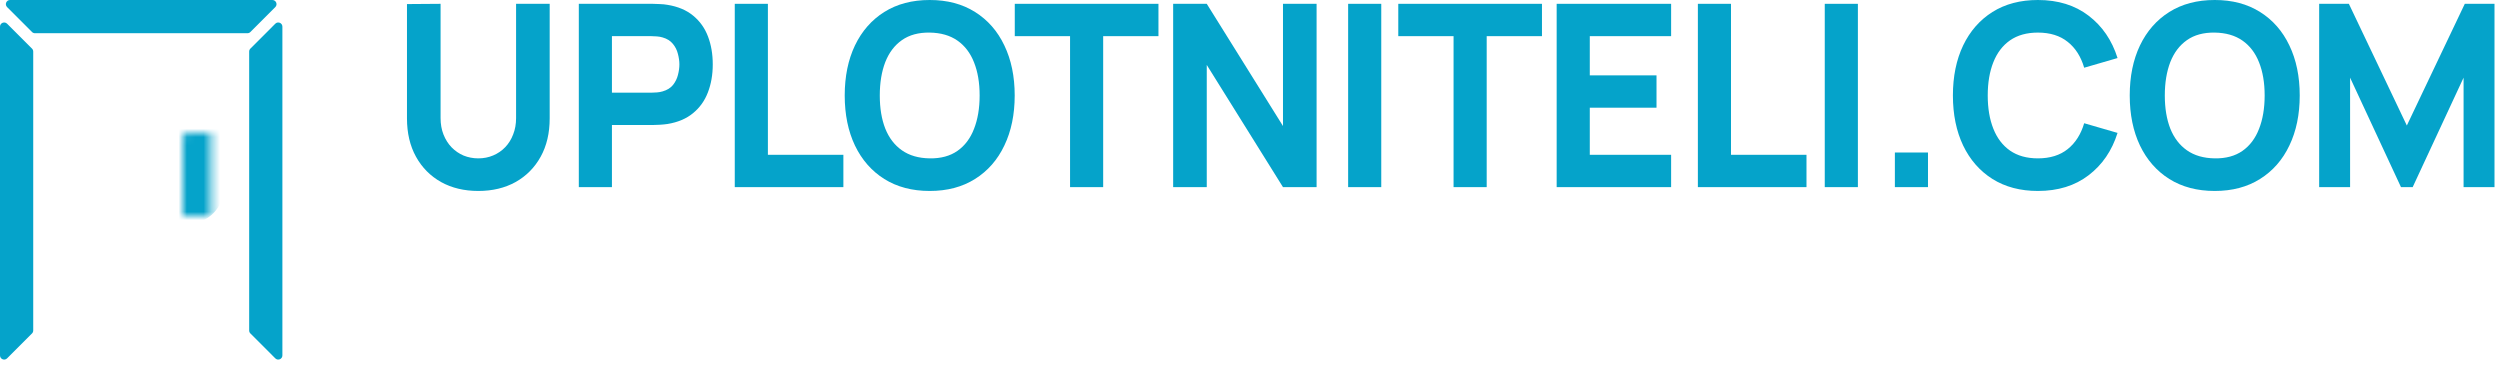 <svg width="301" height="44" viewBox="0 0 301 44" fill="none" xmlns="http://www.w3.org/2000/svg">
<path d="M57.591 22.991C55.891 22.991 54.395 22.633 53.105 21.918C51.815 21.192 50.808 20.176 50.085 18.868C49.362 17.56 49 16.022 49 14.254V0.49L53.046 0.46V14.224C53.046 14.949 53.164 15.608 53.398 16.201C53.633 16.793 53.955 17.304 54.366 17.733C54.786 18.163 55.27 18.495 55.817 18.73C56.374 18.954 56.966 19.067 57.591 19.067C58.236 19.067 58.832 18.949 59.38 18.714C59.937 18.479 60.421 18.147 60.831 17.718C61.242 17.289 61.559 16.778 61.784 16.185C62.019 15.593 62.136 14.939 62.136 14.224V0.46H66.182V14.254C66.182 16.022 65.821 17.56 65.097 18.868C64.374 20.176 63.367 21.192 62.077 21.918C60.787 22.633 59.292 22.991 57.591 22.991Z" fill="#05A3CA"/>
<path d="M69.689 22.531V0.46H78.603C78.808 0.46 79.081 0.47 79.424 0.49C79.775 0.501 80.088 0.531 80.362 0.582C81.623 0.787 82.654 1.221 83.455 1.885C84.266 2.549 84.863 3.387 85.244 4.399C85.625 5.4 85.816 6.519 85.816 7.756C85.816 8.992 85.62 10.116 85.229 11.127C84.848 12.129 84.252 12.962 83.441 13.626C82.639 14.29 81.613 14.724 80.362 14.929C80.088 14.97 79.775 15 79.424 15.021C79.072 15.041 78.798 15.051 78.603 15.051H73.677V22.531H69.689ZM73.677 11.158H78.427C78.632 11.158 78.857 11.148 79.101 11.127C79.345 11.107 79.57 11.066 79.775 11.005C80.313 10.852 80.728 10.596 81.022 10.239C81.315 9.871 81.515 9.467 81.623 9.028C81.74 8.578 81.799 8.154 81.799 7.756C81.799 7.357 81.74 6.938 81.623 6.499C81.515 6.049 81.315 5.645 81.022 5.288C80.728 4.92 80.313 4.659 79.775 4.506C79.57 4.445 79.345 4.404 79.101 4.384C78.857 4.363 78.632 4.353 78.427 4.353H73.677V11.158Z" fill="#05A3CA"/>
<path d="M88.466 22.531V0.46H92.454V18.638H101.543V22.531H88.466Z" fill="#05A3CA"/>
<path d="M111.937 22.991C109.826 22.991 108.003 22.51 106.469 21.55C104.944 20.589 103.766 19.246 102.936 17.519C102.115 15.792 101.704 13.784 101.704 11.495C101.704 9.206 102.115 7.199 102.936 5.472C103.766 3.745 104.944 2.401 106.469 1.441C108.003 0.48 109.826 0 111.937 0C114.048 0 115.866 0.48 117.391 1.441C118.926 2.401 120.103 3.745 120.924 5.472C121.755 7.199 122.17 9.206 122.17 11.495C122.17 13.784 121.755 15.792 120.924 17.519C120.103 19.246 118.926 20.589 117.391 21.55C115.866 22.51 114.048 22.991 111.937 22.991ZM111.937 19.067C113.276 19.087 114.39 18.786 115.28 18.163C116.169 17.539 116.834 16.655 117.274 15.511C117.723 14.367 117.948 13.028 117.948 11.495C117.948 9.963 117.723 8.634 117.274 7.51C116.834 6.386 116.169 5.513 115.28 4.889C114.39 4.266 113.276 3.944 111.937 3.924C110.598 3.903 109.484 4.205 108.595 4.828C107.705 5.451 107.036 6.335 106.586 7.48C106.146 8.624 105.926 9.963 105.926 11.495C105.926 13.028 106.146 14.356 106.586 15.48C107.036 16.604 107.705 17.478 108.595 18.101C109.484 18.725 110.598 19.047 111.937 19.067Z" fill="#05A3CA"/>
<path d="M128.835 22.531V4.353H122.179V0.46H139.478V4.353H132.822V22.531H128.835Z" fill="#05A3CA"/>
<path d="M141.248 22.531V0.46H145.294L154.472 15.174V0.46H158.518V22.531H154.472L145.294 7.817V22.531H141.248Z" fill="#05A3CA"/>
<path d="M162.316 22.531V0.46H166.304V22.531H162.316Z" fill="#05A3CA"/>
<path d="M175.009 22.531V4.353H168.353V0.46H185.653V4.353H178.997V22.531H175.009Z" fill="#05A3CA"/>
<path d="M187.422 22.531V0.46H201.203V4.353H191.41V9.074H199.444V12.967H191.41V18.638H201.203V22.531H187.422Z" fill="#05A3CA"/>
<path d="M204.424 22.531V0.46H208.412V18.638H217.501V22.531H204.424Z" fill="#05A3CA"/>
<path d="M219.701 22.531V0.46H223.689V22.531H219.701Z" fill="#05A3CA"/>
<path d="M228.143 22.531V18.362H232.13V22.531H228.143Z" fill="#05A3CA"/>
<path d="M245.363 22.991C243.252 22.991 241.429 22.51 239.895 21.55C238.37 20.589 237.193 19.246 236.362 17.519C235.541 15.792 235.13 13.784 235.13 11.495C235.13 9.206 235.541 7.199 236.362 5.472C237.193 3.745 238.37 2.401 239.895 1.441C241.429 0.48 243.252 0 245.363 0C247.787 0 249.82 0.628 251.462 1.885C253.114 3.142 254.277 4.843 254.952 6.989L250.935 8.154C250.544 6.815 249.884 5.778 248.955 5.043C248.027 4.297 246.83 3.924 245.363 3.924C244.024 3.924 242.905 4.235 242.006 4.859C241.117 5.482 240.447 6.361 239.998 7.495C239.548 8.629 239.323 9.963 239.323 11.495C239.323 13.028 239.548 14.361 239.998 15.496C240.447 16.63 241.117 17.509 242.006 18.132C242.905 18.755 244.024 19.067 245.363 19.067C246.83 19.067 248.027 18.694 248.955 17.948C249.884 17.202 250.544 16.165 250.935 14.837L254.952 16.002C254.277 18.147 253.114 19.849 251.462 21.105C249.82 22.362 247.787 22.991 245.363 22.991Z" fill="#05A3CA"/>
<path d="M266.654 22.991C264.542 22.991 262.72 22.51 261.185 21.55C259.66 20.589 258.483 19.246 257.652 17.519C256.831 15.792 256.42 13.784 256.42 11.495C256.42 9.206 256.831 7.199 257.652 5.472C258.483 3.745 259.66 2.401 261.185 1.441C262.72 0.48 264.542 0 266.654 0C268.765 0 270.583 0.48 272.107 1.441C273.642 2.401 274.82 3.745 275.641 5.472C276.471 7.199 276.887 9.206 276.887 11.495C276.887 13.784 276.471 15.792 275.641 17.519C274.82 19.246 273.642 20.589 272.107 21.55C270.583 22.51 268.765 22.991 266.654 22.991ZM266.654 19.067C267.993 19.087 269.107 18.786 269.996 18.163C270.886 17.539 271.55 16.655 271.99 15.511C272.44 14.367 272.664 13.028 272.664 11.495C272.664 9.963 272.44 8.634 271.99 7.51C271.55 6.386 270.886 5.513 269.996 4.889C269.107 4.266 267.993 3.944 266.654 3.924C265.315 3.903 264.2 4.205 263.311 4.828C262.421 5.451 261.752 6.335 261.302 7.48C260.863 8.624 260.643 9.963 260.643 11.495C260.643 13.028 260.863 14.356 261.302 15.48C261.752 16.604 262.421 17.478 263.311 18.101C264.2 18.725 265.315 19.047 266.654 19.067Z" fill="#05A3CA"/>
<path d="M279.227 22.531V0.46H282.804L289.783 15.113L296.761 0.46H300.338V22.531H296.615V9.35L290.486 22.531H289.079L282.951 9.35V22.531H279.227Z" fill="#05A3CA"/>
<path d="M0 3.207C0 2.762 0.539 2.539 0.854 2.854L3.854 5.854C3.947 5.947 4 6.074 4 6.207V39.793C4 39.925 3.947 40.053 3.854 40.146L0.854 43.146C0.539 43.461 0 43.238 0 42.793V3.207Z" fill="#05A3CA"/>
<path d="M34 3.207C34 2.762 33.461 2.539 33.146 2.854L30.146 5.854C30.053 5.947 30 6.074 30 6.207V39.793C30 39.925 30.053 40.053 30.146 40.146L33.146 43.146C33.461 43.461 34 43.238 34 42.793V3.207Z" fill="#05A3CA"/>
<path d="M32.793 2.84512e-07C33.238 3.08564e-07 33.461 0.539 33.146 0.854L30.146 3.854C30.053 3.947 29.925 4 29.793 4L4.207 4C4.074 4 3.947 3.947 3.854 3.854L0.854 0.854C0.539 0.539 0.762 -1.44506e-06 1.207 -1.42101e-06L32.793 2.84512e-07Z" fill="#05A3CA"/>
<mask id="path-5-inside-1_454_5910" fill="white">
<rect x="11" y="8" width="12" height="15" rx="0.5"/>
</mask>
<rect x="11" y="8" width="12" height="15" rx="0.5" stroke="#05A3CA" stroke-width="8" mask="url(#path-5-inside-1_454_5910)"/>
<mask id="path-6-inside-2_454_5910" fill="white">
<rect x="11" y="27" width="12" height="15" rx="0.5"/>
</mask>
<rect x="11" y="27" width="12" height="15" rx="0.5" stroke="#05A3CA" stroke-width="8" mask="url(#path-6-inside-2_454_5910)"/>
</svg>

